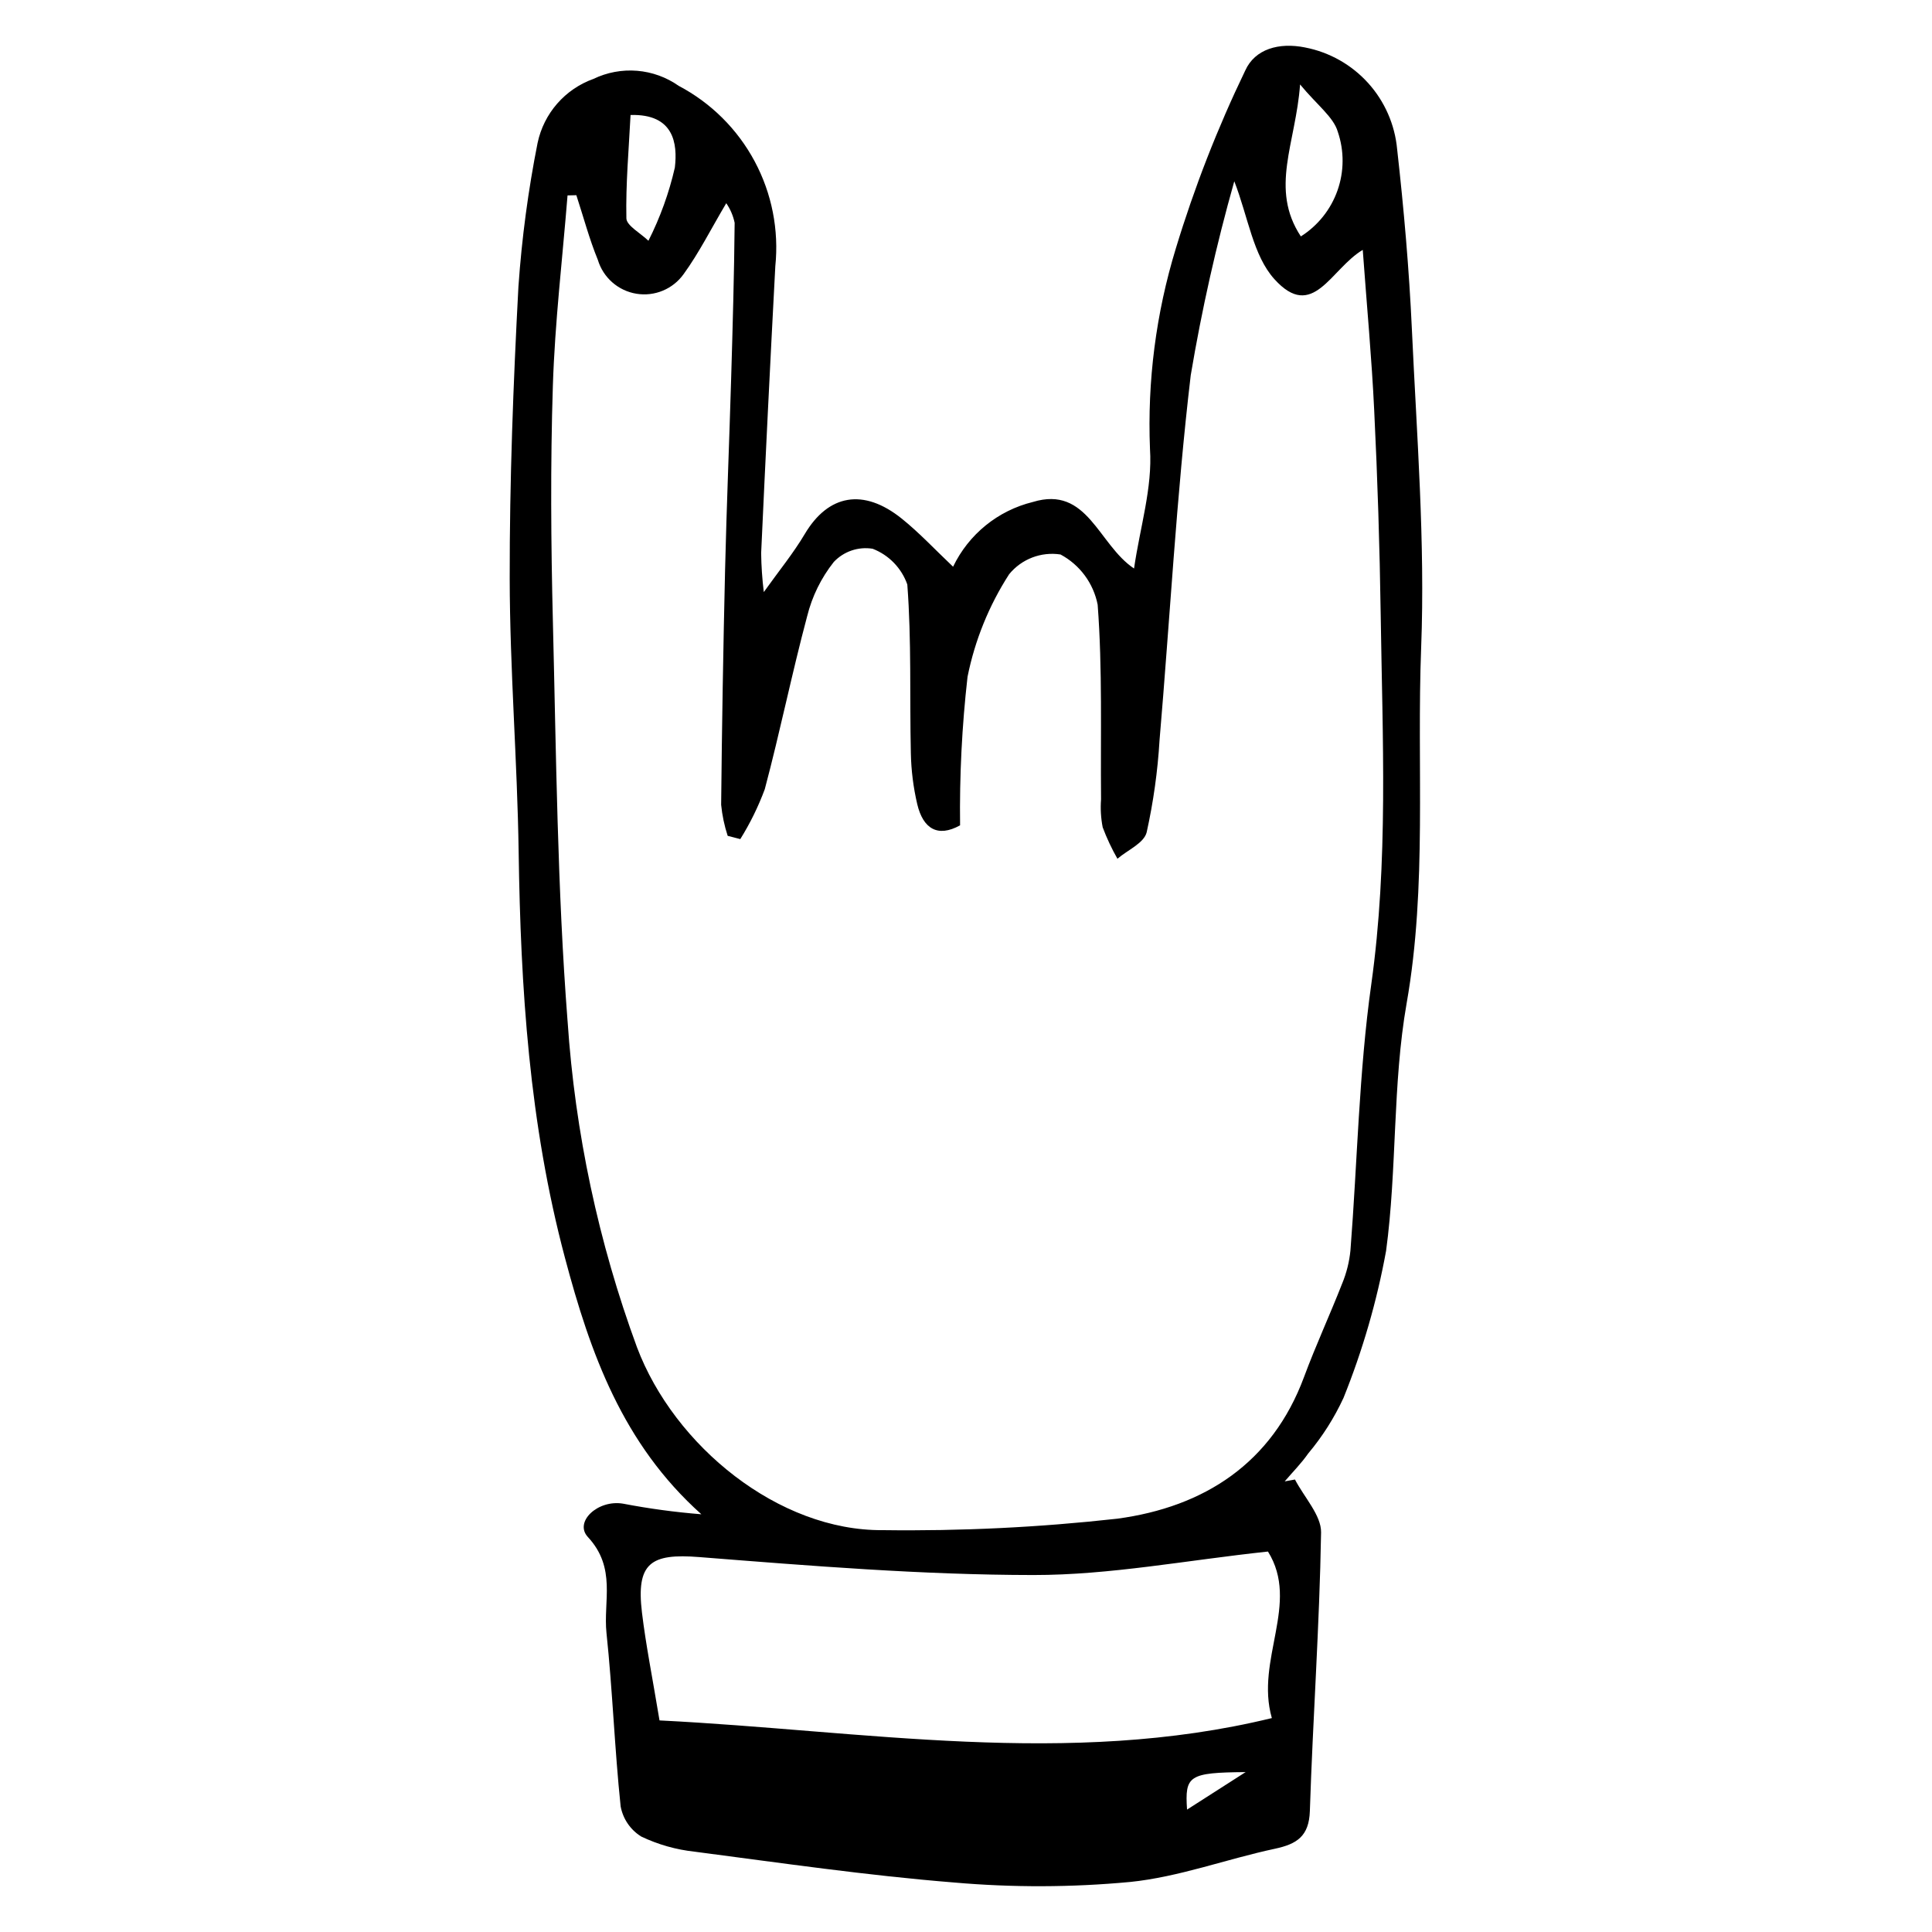 <?xml version="1.0" encoding="UTF-8"?>
<!-- The Best Svg Icon site in the world: iconSvg.co, Visit us! https://iconsvg.co -->
<svg fill="#000000" width="800px" height="800px" version="1.1" viewBox="144 144 512 512" xmlns="http://www.w3.org/2000/svg">
 <path d="m487.18 536.09c2.426 4.68 6.992 9.508 6.918 14.016-0.406 24.652-2.172 49.207-2.973 73.84-0.219 6.711-3.477 8.754-9.266 9.992-12.875 2.75-25.383 7.481-38.438 8.812l-0.004-0.004c-15.504 1.449-31.105 1.492-46.617 0.133-22.902-1.84-45.77-5.172-68.629-8.152v-0.004c-4.949-0.523-9.77-1.887-14.258-4.031-2.852-1.777-4.824-4.672-5.438-7.977-1.598-15.297-2.137-30.648-3.75-45.945-0.891-8.445 2.707-17.215-4.934-25.449-3.711-4 2.637-9.977 9.34-8.832h0.004c6.852 1.316 13.773 2.254 20.734 2.809-20.906-18.699-29.43-42.688-36.152-67.965-9.48-35.609-11.742-71.473-12.27-107.59-0.352-24.145-2.336-48.359-2.371-72.48-0.035-25.84 0.949-51.652 2.316-77.391l0.004-0.004c0.887-12.746 2.578-25.43 5.066-37.965 1.648-7.856 7.258-14.289 14.816-16.996 3.59-1.73 7.574-2.473 11.551-2.148 3.973 0.324 7.785 1.707 11.047 4 8.547 4.504 15.551 11.461 20.109 19.98 4.562 8.516 6.469 18.203 5.481 27.816-1.344 25.336-2.594 50.684-3.754 76.039 0.047 3.449 0.285 6.891 0.703 10.312 3.984-5.59 7.809-10.246 10.859-15.387 6.223-10.48 15.52-12.258 25.715-4.066 4.68 3.762 8.812 8.219 13.586 12.73h0.004c4.125-8.59 11.879-14.883 21.133-17.152 14.531-4.445 17.32 11.297 26.82 17.629 1.613-11.066 4.902-21.395 4.227-31.668-0.727-17.973 1.586-35.938 6.844-53.137 4.906-16.168 11.051-31.93 18.391-47.148 2.578-5.734 8.949-7.523 15.875-6.129l-0.004 0.004c6.438 1.246 12.293 4.551 16.691 9.41 4.398 4.863 7.098 11.02 7.699 17.551 1.793 15.926 3.184 31.91 3.914 47.863 1.289 28.074 3.531 56.285 2.453 84.172-1.215 31.402 1.641 63.102-3.848 94.293-3.769 21.43-2.519 43.953-5.449 65.629-2.434 13.332-6.215 26.383-11.281 38.953-2.453 5.305-5.598 10.258-9.355 14.734-1.84 2.637-4.137 4.945-6.231 7.398zm-190.44-340.36-2.336 0.055c-1.352 16.828-3.352 33.602-3.891 50.496-0.66 20.82-0.508 41.734 0.012 62.629 0.879 35.23 1.164 70.508 3.887 105.71h0.004c1.98 29.531 8.172 58.633 18.387 86.414 9.895 26.215 37.57 48.703 65.133 48.469 20.762 0.277 41.523-0.734 62.156-3.035 23.023-3.098 41.02-14.691 49.492-37.555 3.106-8.375 6.863-16.477 10.117-24.793h0.004c1.145-2.789 1.879-5.734 2.176-8.734 1.84-23.504 2.25-47.27 5.516-70.496 4.562-32.441 2.981-65.16 2.504-97.875-0.262-18.078-0.836-36.164-1.723-54.262-0.652-13.758-1.941-27.52-3.035-42.531-8.508 5.062-13.195 19.062-23.41 7.758-5.664-6.269-6.949-16.441-10.633-25.945-4.777 16.906-8.629 34.062-11.539 51.387-3.797 32.07-5.512 64.492-8.27 96.742v0.004c-0.488 8.207-1.633 16.363-3.41 24.395-0.723 2.891-5.059 4.707-7.746 7.012h-0.004c-1.523-2.672-2.832-5.457-3.91-8.34-0.477-2.438-0.621-4.926-0.43-7.402-0.168-17.199 0.398-34.41-0.898-51.582-1.121-5.691-4.734-10.574-9.848-13.309-5.148-0.789-10.332 1.207-13.621 5.246-5.34 8.285-9.074 17.496-11.016 27.16-1.484 13.066-2.144 26.219-1.977 39.371-6 3.332-9.82 0.82-11.348-5.594-1.039-4.441-1.609-8.977-1.699-13.539-0.332-14.902 0.195-29.812-0.938-44.688l0.004 0.004c-1.531-4.356-4.891-7.816-9.195-9.48-3.797-0.613-7.656 0.699-10.293 3.504-3.348 4.227-5.75 9.121-7.051 14.352-4.059 15.188-7.188 30.664-11.234 45.855v0.004c-1.711 4.617-3.887 9.051-6.492 13.23l-3.34-0.859c-0.875-2.668-1.457-5.43-1.734-8.227 0.207-20.777 0.555-41.547 1.043-62.309 0.402-16.875 1.109-33.727 1.605-50.594 0.406-13.77 0.801-27.543 0.93-41.328-0.383-1.863-1.141-3.633-2.223-5.199-4.039 6.805-7.195 13.133-11.277 18.762-2.84 3.996-7.703 6.023-12.539 5.227-4.836-0.793-8.797-4.273-10.211-8.965-2.285-5.574-3.824-11.422-5.699-17.145zm22.043 404.2c54.098 2.691 108.29 12.531 162.27-0.621-4.453-15.48 7.531-30.414-1.031-44.133-21.73 2.32-41.848 6.238-62.168 6.223-29.438-0.023-59.035-2.43-88.539-4.758-12.844-1.016-16.777 1.52-15.184 14.734 1.031 8.562 2.75 17.078 4.648 28.555zm169.75-433.55c-1.133 15.633-8.137 27.594 0.203 40.273 4.516-2.852 7.934-7.137 9.711-12.172 1.777-5.031 1.805-10.52 0.078-15.57-1.141-3.918-5.488-7.066-9.992-12.531zm-177.43 8.094c-0.473 9.242-1.293 18.305-1.105 27.395 0.039 1.918 3.797 3.953 5.84 5.934v0.004c3.113-6.16 5.465-12.672 7.004-19.398 0.746-6.352-0.23-14.266-11.738-13.934zm163 439.15c-15.105 0.125-16.129 0.945-15.523 9.938z"/>
</svg>
